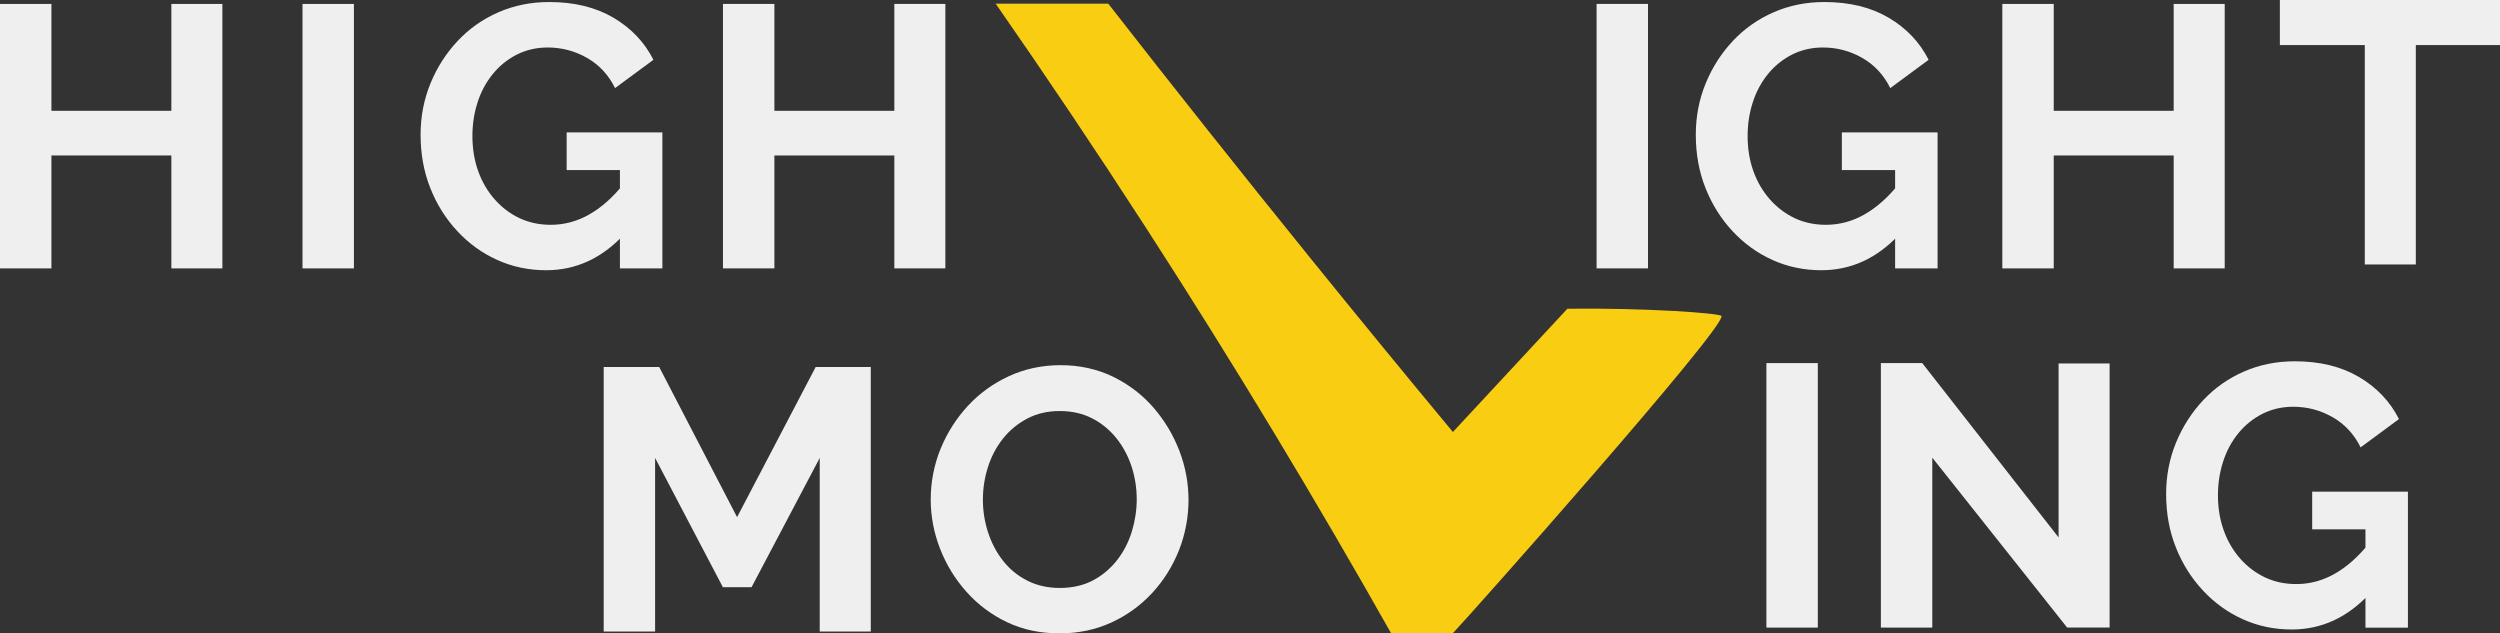 <?xml version="1.0" encoding="UTF-8"?> <svg xmlns="http://www.w3.org/2000/svg" id="Layer_2" data-name="Layer 2" viewBox="0 0 566.93 143.63"><rect x="0" y="0" width="566.93" height="143.63" fill="#333333" stroke="none"/> <defs> <style> .cls-1 { fill: #f9cd11; } .cls-2 { fill: #efefef; } </style> </defs> <g id="_Слой_1" data-name="Слой 1"> <g> <path class="cls-1" d="M329.48,97.97c-10.78-12.98-21.59-26.16-32.41-39.54-15.64-19.33-30.89-38.54-45.75-57.6h-25.53c11.37,16.33,22.75,33.29,34.11,50.86,20.28,31.38,38.74,62.11,55.56,91.91h14c3.2-3.28,62.04-69.5,60.92-71.94-.3-.65-17.46-1.87-34.94-1.65-8.65,9.32-17.3,18.63-25.96,27.95Z"></path> <g> <path class="cls-2" d="M50.43,.89V60.86h-11.57v-25.6H11.66v25.6H0V.89H11.66V25.13h27.2V.89h11.57Z"></path> <path class="cls-2" d="M68.6,60.86V.89h11.66V60.86h-11.66Z"></path> <path class="cls-2" d="M123.85,61.28c-3.94,0-7.63-.77-11.07-2.32-3.44-1.55-6.46-3.73-9.08-6.55-2.62-2.82-4.66-6.07-6.12-9.76-1.47-3.69-2.2-7.73-2.2-12.12,0-4.11,.75-7.98,2.24-11.62,1.49-3.63,3.55-6.84,6.17-9.63,2.62-2.79,5.7-4.96,9.25-6.5,3.55-1.55,7.38-2.32,11.49-2.32,5.69,0,10.54,1.18,14.57,3.55,4.03,2.37,7.05,5.55,9.08,9.55l-8.7,6.42c-1.47-2.98-3.58-5.26-6.34-6.84-2.76-1.58-5.74-2.37-8.95-2.37-2.53,0-4.86,.54-6.97,1.6-2.11,1.07-3.93,2.53-5.45,4.39-1.52,1.86-2.68,4-3.46,6.42-.79,2.42-1.18,4.98-1.18,7.69,0,2.87,.44,5.52,1.31,7.94,.87,2.42,2.11,4.55,3.72,6.38,1.61,1.83,3.48,3.25,5.62,4.27,2.14,1.01,4.51,1.52,7.1,1.52,3.1,0,6.03-.79,8.79-2.37,2.76-1.58,5.35-3.89,7.77-6.93v11.57c-5.01,5.35-10.87,8.03-17.57,8.03Zm16.73-22.72h-12.08v-8.53h21.71v30.83h-9.63v-22.3Z"></path> <path class="cls-2" d="M214.38,.89V60.86h-11.57v-25.6h-27.2v25.6h-11.66V.89h11.66V25.13h27.2V.89h11.57Z"></path> <path class="cls-2" d="M362.06,60.86V.89h11.66V60.86h-11.66Z"></path> <path class="cls-2" d="M413.03,61.28c-3.94,0-7.63-.77-11.07-2.32-3.44-1.55-6.46-3.73-9.08-6.55-2.62-2.82-4.66-6.07-6.12-9.76-1.47-3.69-2.2-7.73-2.2-12.12,0-4.11,.75-7.98,2.24-11.62,1.49-3.63,3.55-6.84,6.17-9.63,2.62-2.79,5.7-4.96,9.25-6.5,3.55-1.55,7.38-2.32,11.49-2.32,5.69,0,10.54,1.18,14.57,3.55,4.03,2.37,7.05,5.55,9.08,9.55l-8.7,6.42c-1.47-2.98-3.58-5.26-6.34-6.84-2.76-1.58-5.74-2.37-8.95-2.37-2.53,0-4.86,.54-6.97,1.6-2.11,1.07-3.93,2.53-5.45,4.39-1.52,1.86-2.68,4-3.46,6.42-.79,2.42-1.18,4.98-1.18,7.69,0,2.87,.44,5.52,1.31,7.94,.87,2.42,2.11,4.55,3.72,6.38,1.61,1.83,3.48,3.25,5.62,4.27,2.14,1.01,4.51,1.52,7.1,1.52,3.1,0,6.03-.79,8.79-2.37,2.76-1.58,5.35-3.89,7.77-6.93v11.57c-5.01,5.35-10.87,8.03-17.57,8.03Zm16.73-22.72h-12.08v-8.53h21.71v30.83h-9.63v-22.3Z"></path> <path class="cls-2" d="M504.5,.89V60.86h-11.57v-25.6h-27.2v25.6h-11.66V.89h11.66V25.13h27.2V.89h11.57Z"></path> <path class="cls-2" d="M566.93,10.22h-19.09V59.98h-11.57V10.22h-19.26V0h49.92V10.22Z"></path> <path class="cls-2" d="M185.89,143.21v-39.36l-15.46,29.31h-6.5l-15.37-29.31v39.36h-11.66v-59.98h12.59l17.66,34.04,17.82-34.04h12.5v59.98h-11.57Z"></path> <path class="cls-2" d="M240.29,143.63c-4.39,0-8.36-.84-11.91-2.53-3.55-1.69-6.62-3.98-9.21-6.89-2.59-2.9-4.59-6.17-6-9.8-1.41-3.63-2.11-7.36-2.11-11.19s.75-7.81,2.24-11.45c1.49-3.63,3.55-6.87,6.17-9.71,2.62-2.84,5.73-5.1,9.33-6.76,3.6-1.66,7.52-2.49,11.74-2.49s8.29,.87,11.87,2.62c3.58,1.75,6.63,4.08,9.17,7.01,2.53,2.93,4.49,6.2,5.87,9.8,1.38,3.61,2.07,7.32,2.07,11.15s-.72,7.73-2.15,11.36c-1.44,3.63-3.46,6.87-6.08,9.71-2.62,2.84-5.72,5.08-9.29,6.72-3.58,1.63-7.48,2.45-11.7,2.45Zm-17.4-30.41c0,2.59,.39,5.1,1.18,7.52,.79,2.42,1.93,4.58,3.42,6.46,1.49,1.89,3.32,3.38,5.49,4.48,2.17,1.1,4.63,1.65,7.39,1.65s5.38-.58,7.52-1.73c2.14-1.15,3.96-2.69,5.45-4.6,1.49-1.91,2.6-4.08,3.34-6.5,.73-2.42,1.1-4.84,1.1-7.26,0-2.59-.4-5.08-1.18-7.48-.79-2.39-1.94-4.53-3.46-6.42-1.52-1.89-3.35-3.38-5.49-4.48-2.14-1.1-4.59-1.65-7.35-1.65s-5.22,.58-7.39,1.73c-2.17,1.15-4,2.68-5.49,4.56-1.49,1.89-2.62,4.03-3.38,6.42-.76,2.39-1.14,4.83-1.14,7.31Z"></path> <path class="cls-2" d="M400.57,142.32v-59.98h11.66v59.98h-11.66Z"></path> <path class="cls-2" d="M438.19,103.8v38.52h-11.66v-59.98h9.38l30.92,39.53v-39.45h11.57v59.89h-9.63l-30.58-38.52Z"></path> <path class="cls-2" d="M519.69,142.75c-3.94,0-7.63-.77-11.07-2.32-3.44-1.55-6.46-3.73-9.08-6.55-2.62-2.82-4.66-6.07-6.12-9.76-1.47-3.69-2.2-7.73-2.2-12.12,0-4.11,.75-7.98,2.24-11.62,1.49-3.63,3.55-6.84,6.17-9.63,2.62-2.79,5.7-4.96,9.25-6.5,3.55-1.55,7.38-2.32,11.49-2.32,5.69,0,10.54,1.18,14.57,3.55,4.03,2.37,7.05,5.55,9.08,9.55l-8.7,6.42c-1.47-2.98-3.58-5.26-6.34-6.84-2.76-1.58-5.74-2.37-8.95-2.37-2.53,0-4.86,.54-6.97,1.6-2.11,1.07-3.93,2.53-5.45,4.39-1.52,1.86-2.68,4-3.46,6.42-.79,2.42-1.18,4.98-1.18,7.69,0,2.87,.44,5.52,1.31,7.94,.87,2.42,2.11,4.55,3.72,6.38,1.61,1.83,3.48,3.25,5.62,4.27,2.14,1.01,4.51,1.52,7.1,1.52,3.1,0,6.03-.79,8.79-2.37,2.76-1.58,5.35-3.89,7.77-6.93v11.57c-5.01,5.35-10.87,8.03-17.57,8.03Zm16.73-22.72h-12.08v-8.53h21.71v30.83h-9.63v-22.3Z"></path> </g> </g> </g> </svg> 